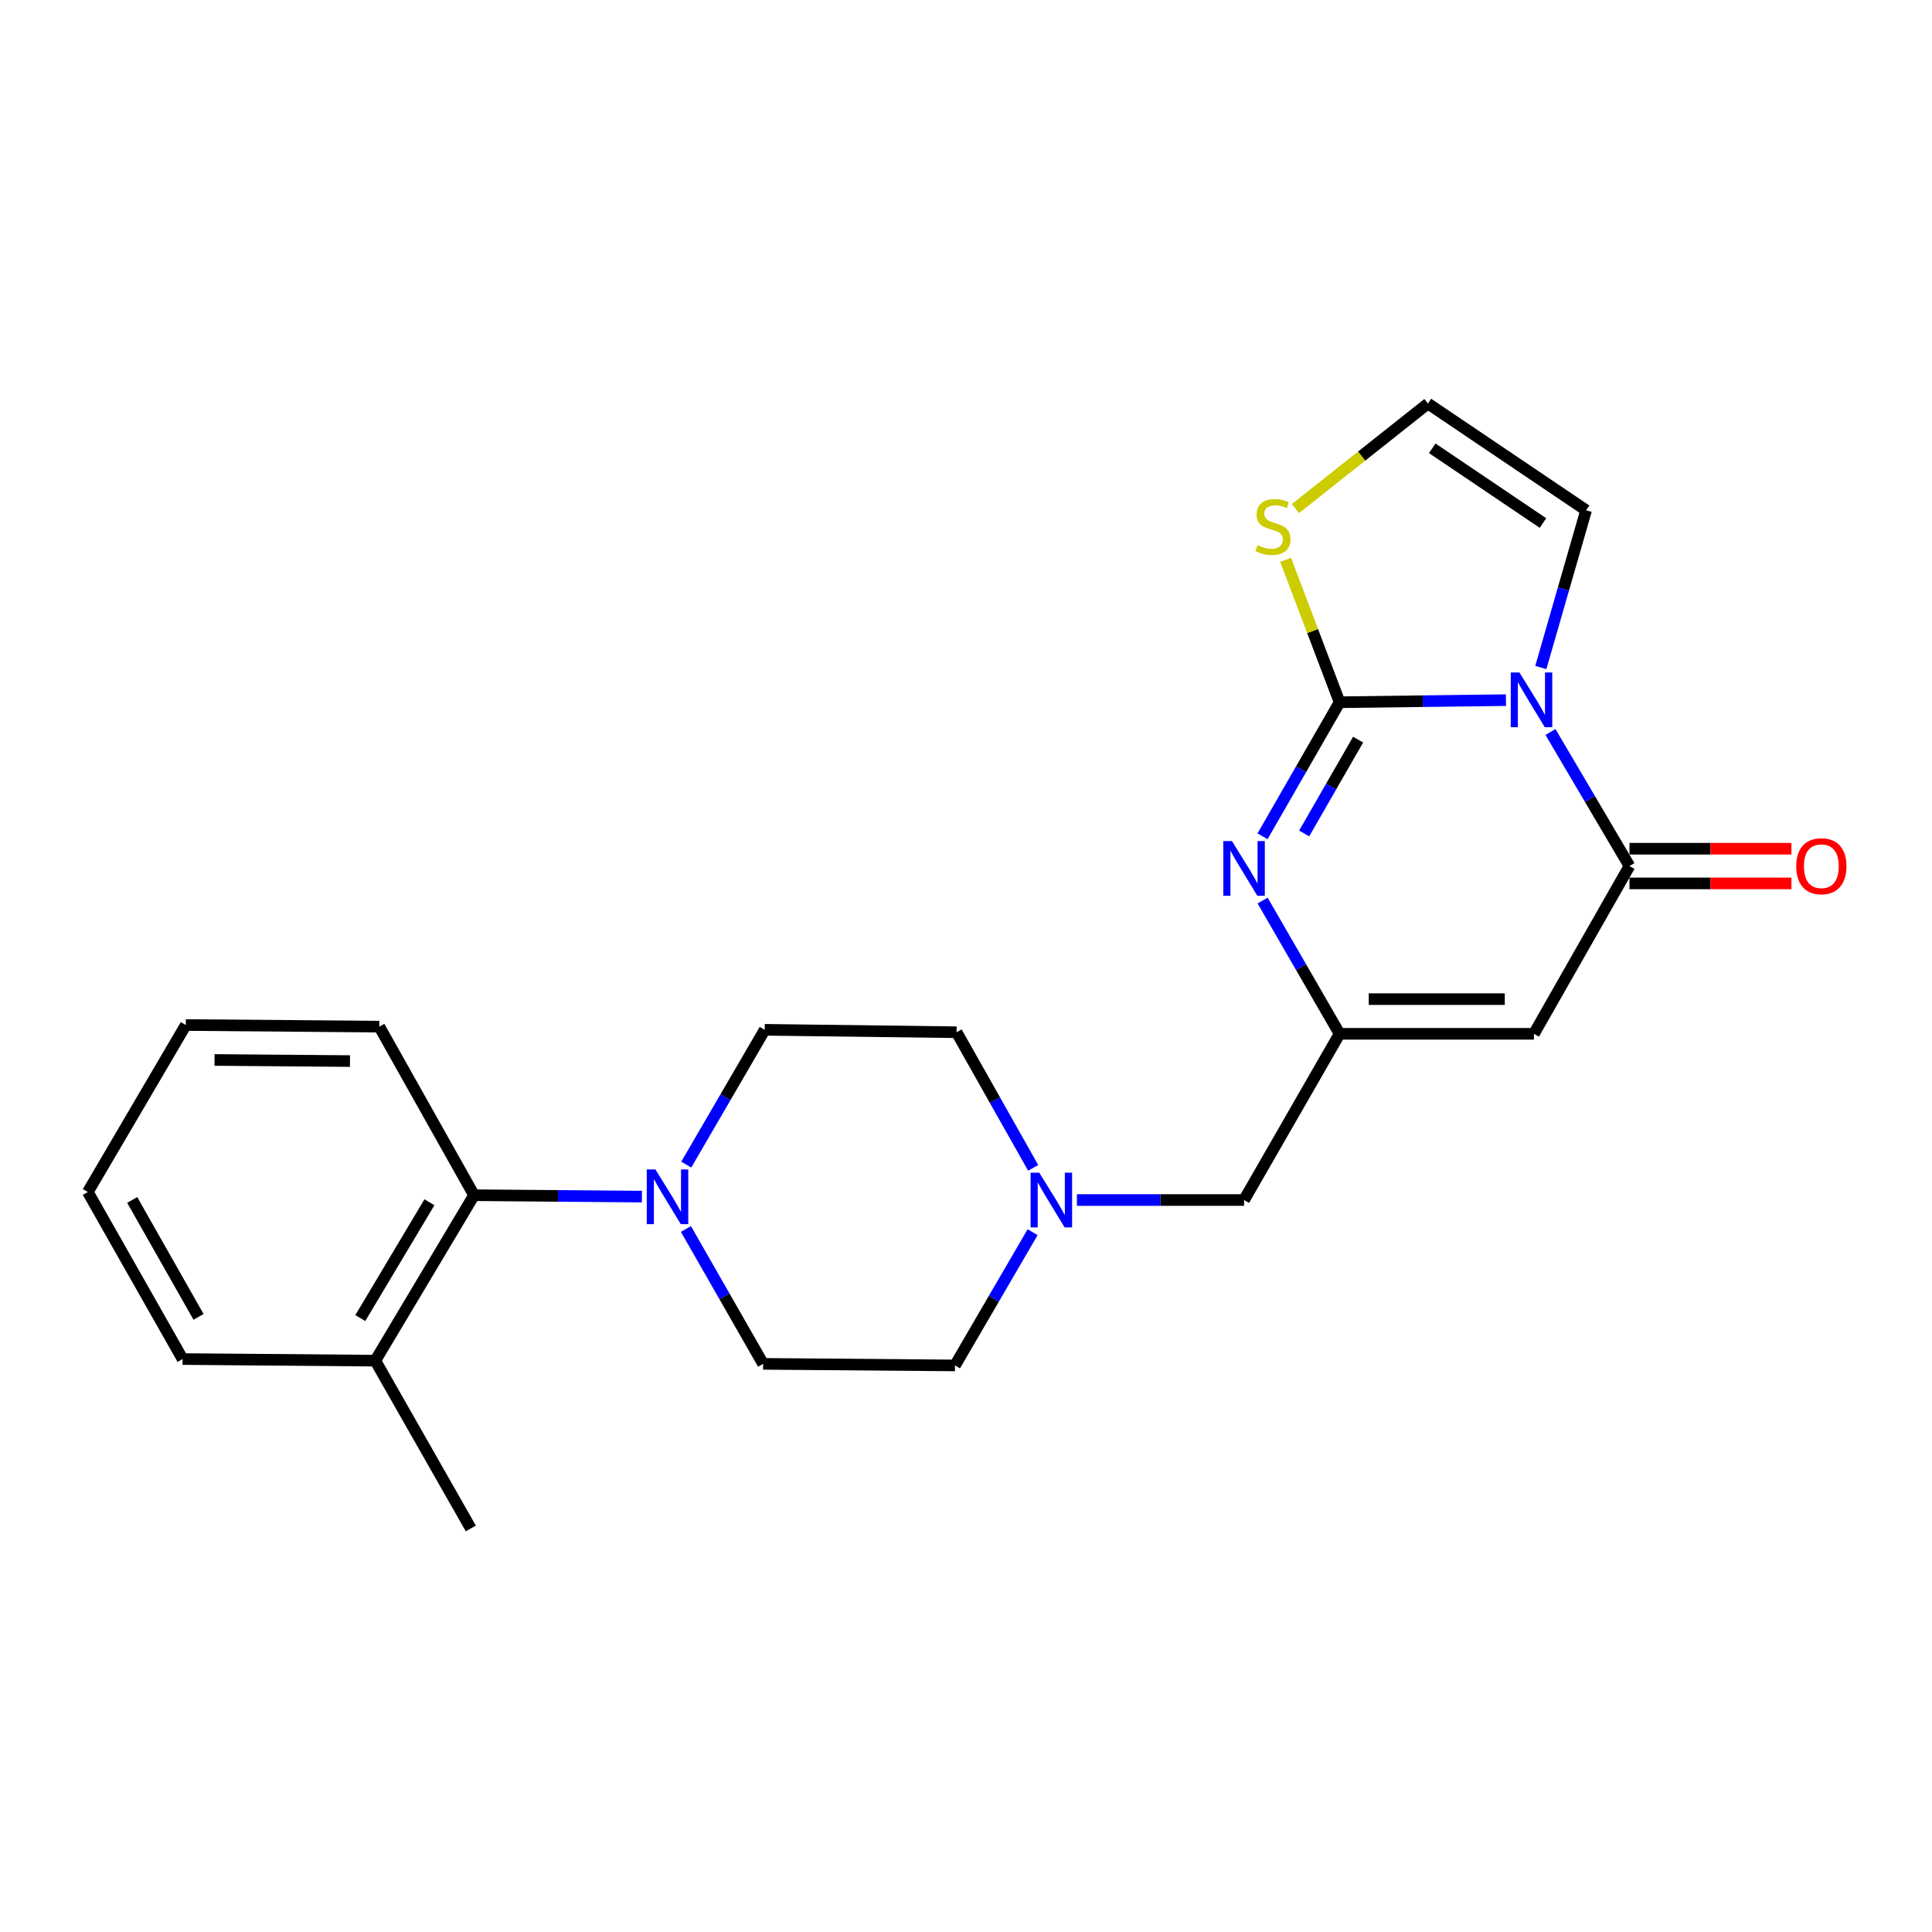 <?xml version='1.0' encoding='iso-8859-1'?>
<svg version='1.1' baseProfile='full'
              xmlns='http://www.w3.org/2000/svg'
                      xmlns:rdkit='http://www.rdkit.org/xml'
                      xmlns:xlink='http://www.w3.org/1999/xlink'
                  xml:space='preserve'
width='1000px' height='1000px' viewBox='0 0 1000 1000'>
<!-- END OF HEADER -->
<rect style='opacity:1.0;fill:#FFFFFF;stroke:none' width='1000' height='1000' x='0' y='0'> </rect>
<path class='bond-0' d='M 779.484,362.394 L 736.427,362.934' style='fill:none;fill-rule:evenodd;stroke:#0000FF;stroke-width:6px;stroke-linecap:butt;stroke-linejoin:miter;stroke-opacity:1' />
<path class='bond-0' d='M 736.427,362.934 L 693.369,363.475' style='fill:none;fill-rule:evenodd;stroke:#000000;stroke-width:6px;stroke-linecap:butt;stroke-linejoin:miter;stroke-opacity:1' />
<path class='bond-1' d='M 802.523,378.885 L 822.967,413.578' style='fill:none;fill-rule:evenodd;stroke:#0000FF;stroke-width:6px;stroke-linecap:butt;stroke-linejoin:miter;stroke-opacity:1' />
<path class='bond-1' d='M 822.967,413.578 L 843.41,448.271' style='fill:none;fill-rule:evenodd;stroke:#000000;stroke-width:6px;stroke-linecap:butt;stroke-linejoin:miter;stroke-opacity:1' />
<path class='bond-8' d='M 797.522,345.516 L 809.244,304.821' style='fill:none;fill-rule:evenodd;stroke:#0000FF;stroke-width:6px;stroke-linecap:butt;stroke-linejoin:miter;stroke-opacity:1' />
<path class='bond-8' d='M 809.244,304.821 L 820.967,264.125' style='fill:none;fill-rule:evenodd;stroke:#000000;stroke-width:6px;stroke-linecap:butt;stroke-linejoin:miter;stroke-opacity:1' />
<path class='bond-2' d='M 693.369,363.475 L 673.429,398.166' style='fill:none;fill-rule:evenodd;stroke:#000000;stroke-width:6px;stroke-linecap:butt;stroke-linejoin:miter;stroke-opacity:1' />
<path class='bond-2' d='M 673.429,398.166 L 653.488,432.857' style='fill:none;fill-rule:evenodd;stroke:#0000FF;stroke-width:6px;stroke-linecap:butt;stroke-linejoin:miter;stroke-opacity:1' />
<path class='bond-2' d='M 702.953,382.829 L 688.995,407.113' style='fill:none;fill-rule:evenodd;stroke:#000000;stroke-width:6px;stroke-linecap:butt;stroke-linejoin:miter;stroke-opacity:1' />
<path class='bond-2' d='M 688.995,407.113 L 675.037,431.397' style='fill:none;fill-rule:evenodd;stroke:#0000FF;stroke-width:6px;stroke-linecap:butt;stroke-linejoin:miter;stroke-opacity:1' />
<path class='bond-6' d='M 693.369,363.475 L 679.407,326.621' style='fill:none;fill-rule:evenodd;stroke:#000000;stroke-width:6px;stroke-linecap:butt;stroke-linejoin:miter;stroke-opacity:1' />
<path class='bond-6' d='M 679.407,326.621 L 665.445,289.768' style='fill:none;fill-rule:evenodd;stroke:#CCCC00;stroke-width:6px;stroke-linecap:butt;stroke-linejoin:miter;stroke-opacity:1' />
<path class='bond-3' d='M 843.41,448.271 L 793.955,535.101' style='fill:none;fill-rule:evenodd;stroke:#000000;stroke-width:6px;stroke-linecap:butt;stroke-linejoin:miter;stroke-opacity:1' />
<path class='bond-11' d='M 843.41,457.248 L 885.328,457.248' style='fill:none;fill-rule:evenodd;stroke:#000000;stroke-width:6px;stroke-linecap:butt;stroke-linejoin:miter;stroke-opacity:1' />
<path class='bond-11' d='M 885.328,457.248 L 927.246,457.248' style='fill:none;fill-rule:evenodd;stroke:#FF0000;stroke-width:6px;stroke-linecap:butt;stroke-linejoin:miter;stroke-opacity:1' />
<path class='bond-11' d='M 843.41,439.293 L 885.328,439.293' style='fill:none;fill-rule:evenodd;stroke:#000000;stroke-width:6px;stroke-linecap:butt;stroke-linejoin:miter;stroke-opacity:1' />
<path class='bond-11' d='M 885.328,439.293 L 927.246,439.293' style='fill:none;fill-rule:evenodd;stroke:#FF0000;stroke-width:6px;stroke-linecap:butt;stroke-linejoin:miter;stroke-opacity:1' />
<path class='bond-24' d='M 653.53,466.129 L 673.449,500.615' style='fill:none;fill-rule:evenodd;stroke:#0000FF;stroke-width:6px;stroke-linecap:butt;stroke-linejoin:miter;stroke-opacity:1' />
<path class='bond-24' d='M 673.449,500.615 L 693.369,535.101' style='fill:none;fill-rule:evenodd;stroke:#000000;stroke-width:6px;stroke-linecap:butt;stroke-linejoin:miter;stroke-opacity:1' />
<path class='bond-4' d='M 793.955,535.101 L 693.369,535.101' style='fill:none;fill-rule:evenodd;stroke:#000000;stroke-width:6px;stroke-linecap:butt;stroke-linejoin:miter;stroke-opacity:1' />
<path class='bond-4' d='M 778.867,517.147 L 708.457,517.147' style='fill:none;fill-rule:evenodd;stroke:#000000;stroke-width:6px;stroke-linecap:butt;stroke-linejoin:miter;stroke-opacity:1' />
<path class='bond-12' d='M 693.369,535.101 L 643.924,621.134' style='fill:none;fill-rule:evenodd;stroke:#000000;stroke-width:6px;stroke-linecap:butt;stroke-linejoin:miter;stroke-opacity:1' />
<path class='bond-5' d='M 355.202,602.808 L 375.506,567.917' style='fill:none;fill-rule:evenodd;stroke:#0000FF;stroke-width:6px;stroke-linecap:butt;stroke-linejoin:miter;stroke-opacity:1' />
<path class='bond-5' d='M 375.506,567.917 L 395.81,533.027' style='fill:none;fill-rule:evenodd;stroke:#000000;stroke-width:6px;stroke-linecap:butt;stroke-linejoin:miter;stroke-opacity:1' />
<path class='bond-7' d='M 332.263,619.359 L 288.812,619' style='fill:none;fill-rule:evenodd;stroke:#0000FF;stroke-width:6px;stroke-linecap:butt;stroke-linejoin:miter;stroke-opacity:1' />
<path class='bond-7' d='M 288.812,619 L 245.36,618.64' style='fill:none;fill-rule:evenodd;stroke:#000000;stroke-width:6px;stroke-linecap:butt;stroke-linejoin:miter;stroke-opacity:1' />
<path class='bond-25' d='M 355.035,636.119 L 375.008,671.024' style='fill:none;fill-rule:evenodd;stroke:#0000FF;stroke-width:6px;stroke-linecap:butt;stroke-linejoin:miter;stroke-opacity:1' />
<path class='bond-25' d='M 375.008,671.024 L 394.982,705.93' style='fill:none;fill-rule:evenodd;stroke:#000000;stroke-width:6px;stroke-linecap:butt;stroke-linejoin:miter;stroke-opacity:1' />
<path class='bond-23' d='M 670.525,263.229 L 704.809,236.052' style='fill:none;fill-rule:evenodd;stroke:#CCCC00;stroke-width:6px;stroke-linecap:butt;stroke-linejoin:miter;stroke-opacity:1' />
<path class='bond-23' d='M 704.809,236.052 L 739.093,208.875' style='fill:none;fill-rule:evenodd;stroke:#000000;stroke-width:6px;stroke-linecap:butt;stroke-linejoin:miter;stroke-opacity:1' />
<path class='bond-15' d='M 245.36,618.64 L 194.249,704.274' style='fill:none;fill-rule:evenodd;stroke:#000000;stroke-width:6px;stroke-linecap:butt;stroke-linejoin:miter;stroke-opacity:1' />
<path class='bond-15' d='M 222.276,622.284 L 186.498,682.227' style='fill:none;fill-rule:evenodd;stroke:#000000;stroke-width:6px;stroke-linecap:butt;stroke-linejoin:miter;stroke-opacity:1' />
<path class='bond-18' d='M 245.36,618.64 L 196.324,531.381' style='fill:none;fill-rule:evenodd;stroke:#000000;stroke-width:6px;stroke-linecap:butt;stroke-linejoin:miter;stroke-opacity:1' />
<path class='bond-10' d='M 820.967,264.125 L 739.093,208.875' style='fill:none;fill-rule:evenodd;stroke:#000000;stroke-width:6px;stroke-linecap:butt;stroke-linejoin:miter;stroke-opacity:1' />
<path class='bond-10' d='M 798.642,270.721 L 741.331,232.045' style='fill:none;fill-rule:evenodd;stroke:#000000;stroke-width:6px;stroke-linecap:butt;stroke-linejoin:miter;stroke-opacity:1' />
<path class='bond-9' d='M 557.409,621.134 L 600.666,621.134' style='fill:none;fill-rule:evenodd;stroke:#0000FF;stroke-width:6px;stroke-linecap:butt;stroke-linejoin:miter;stroke-opacity:1' />
<path class='bond-9' d='M 600.666,621.134 L 643.924,621.134' style='fill:none;fill-rule:evenodd;stroke:#000000;stroke-width:6px;stroke-linecap:butt;stroke-linejoin:miter;stroke-opacity:1' />
<path class='bond-16' d='M 534.484,637.771 L 514.392,672.26' style='fill:none;fill-rule:evenodd;stroke:#0000FF;stroke-width:6px;stroke-linecap:butt;stroke-linejoin:miter;stroke-opacity:1' />
<path class='bond-16' d='M 514.392,672.26 L 494.301,706.748' style='fill:none;fill-rule:evenodd;stroke:#000000;stroke-width:6px;stroke-linecap:butt;stroke-linejoin:miter;stroke-opacity:1' />
<path class='bond-17' d='M 534.771,604.481 L 514.95,569.382' style='fill:none;fill-rule:evenodd;stroke:#0000FF;stroke-width:6px;stroke-linecap:butt;stroke-linejoin:miter;stroke-opacity:1' />
<path class='bond-17' d='M 514.95,569.382 L 495.129,534.283' style='fill:none;fill-rule:evenodd;stroke:#000000;stroke-width:6px;stroke-linecap:butt;stroke-linejoin:miter;stroke-opacity:1' />
<path class='bond-13' d='M 394.982,705.93 L 494.301,706.748' style='fill:none;fill-rule:evenodd;stroke:#000000;stroke-width:6px;stroke-linecap:butt;stroke-linejoin:miter;stroke-opacity:1' />
<path class='bond-14' d='M 395.81,533.027 L 495.129,534.283' style='fill:none;fill-rule:evenodd;stroke:#000000;stroke-width:6px;stroke-linecap:butt;stroke-linejoin:miter;stroke-opacity:1' />
<path class='bond-19' d='M 194.249,704.274 L 243.694,791.125' style='fill:none;fill-rule:evenodd;stroke:#000000;stroke-width:6px;stroke-linecap:butt;stroke-linejoin:miter;stroke-opacity:1' />
<path class='bond-20' d='M 194.249,704.274 L 94.511,703.446' style='fill:none;fill-rule:evenodd;stroke:#000000;stroke-width:6px;stroke-linecap:butt;stroke-linejoin:miter;stroke-opacity:1' />
<path class='bond-21' d='M 196.324,531.381 L 96.166,530.553' style='fill:none;fill-rule:evenodd;stroke:#000000;stroke-width:6px;stroke-linecap:butt;stroke-linejoin:miter;stroke-opacity:1' />
<path class='bond-21' d='M 181.152,549.211 L 111.042,548.631' style='fill:none;fill-rule:evenodd;stroke:#000000;stroke-width:6px;stroke-linecap:butt;stroke-linejoin:miter;stroke-opacity:1' />
<path class='bond-26' d='M 94.511,703.446 L 45.455,616.985' style='fill:none;fill-rule:evenodd;stroke:#000000;stroke-width:6px;stroke-linecap:butt;stroke-linejoin:miter;stroke-opacity:1' />
<path class='bond-26' d='M 102.768,681.617 L 68.429,621.094' style='fill:none;fill-rule:evenodd;stroke:#000000;stroke-width:6px;stroke-linecap:butt;stroke-linejoin:miter;stroke-opacity:1' />
<path class='bond-22' d='M 96.166,530.553 L 45.455,616.985' style='fill:none;fill-rule:evenodd;stroke:#000000;stroke-width:6px;stroke-linecap:butt;stroke-linejoin:miter;stroke-opacity:1' />
<path  class='atom-0' d='M 786.448 348.068
L 795.728 363.068
Q 796.648 364.548, 798.128 367.228
Q 799.608 369.908, 799.688 370.068
L 799.688 348.068
L 803.448 348.068
L 803.448 376.388
L 799.568 376.388
L 789.608 359.988
Q 788.448 358.068, 787.208 355.868
Q 786.008 353.668, 785.648 352.988
L 785.648 376.388
L 781.968 376.388
L 781.968 348.068
L 786.448 348.068
' fill='#0000FF'/>
<path  class='atom-3' d='M 637.664 435.338
L 646.944 450.338
Q 647.864 451.818, 649.344 454.498
Q 650.824 457.178, 650.904 457.338
L 650.904 435.338
L 654.664 435.338
L 654.664 463.658
L 650.784 463.658
L 640.824 447.258
Q 639.664 445.338, 638.424 443.138
Q 637.224 440.938, 636.864 440.258
L 636.864 463.658
L 633.184 463.658
L 633.184 435.338
L 637.664 435.338
' fill='#0000FF'/>
<path  class='atom-6' d='M 339.247 605.308
L 348.527 620.308
Q 349.447 621.788, 350.927 624.468
Q 352.407 627.148, 352.487 627.308
L 352.487 605.308
L 356.247 605.308
L 356.247 633.628
L 352.367 633.628
L 342.407 617.228
Q 341.247 615.308, 340.007 613.108
Q 338.807 610.908, 338.447 610.228
L 338.447 633.628
L 334.767 633.628
L 334.767 605.308
L 339.247 605.308
' fill='#0000FF'/>
<path  class='atom-7' d='M 650.886 282.174
Q 651.206 282.294, 652.526 282.854
Q 653.846 283.414, 655.286 283.774
Q 656.766 284.094, 658.206 284.094
Q 660.886 284.094, 662.446 282.814
Q 664.006 281.494, 664.006 279.214
Q 664.006 277.654, 663.206 276.694
Q 662.446 275.734, 661.246 275.214
Q 660.046 274.694, 658.046 274.094
Q 655.526 273.334, 654.006 272.614
Q 652.526 271.894, 651.446 270.374
Q 650.406 268.854, 650.406 266.294
Q 650.406 262.734, 652.806 260.534
Q 655.246 258.334, 660.046 258.334
Q 663.326 258.334, 667.046 259.894
L 666.126 262.974
Q 662.726 261.574, 660.166 261.574
Q 657.406 261.574, 655.886 262.734
Q 654.366 263.854, 654.406 265.814
Q 654.406 267.334, 655.166 268.254
Q 655.966 269.174, 657.086 269.694
Q 658.246 270.214, 660.166 270.814
Q 662.726 271.614, 664.246 272.414
Q 665.766 273.214, 666.846 274.854
Q 667.966 276.454, 667.966 279.214
Q 667.966 283.134, 665.326 285.254
Q 662.726 287.334, 658.366 287.334
Q 655.846 287.334, 653.926 286.774
Q 652.046 286.254, 649.806 285.334
L 650.886 282.174
' fill='#CCCC00'/>
<path  class='atom-10' d='M 537.915 606.974
L 547.195 621.974
Q 548.115 623.454, 549.595 626.134
Q 551.075 628.814, 551.155 628.974
L 551.155 606.974
L 554.915 606.974
L 554.915 635.294
L 551.035 635.294
L 541.075 618.894
Q 539.915 616.974, 538.675 614.774
Q 537.475 612.574, 537.115 611.894
L 537.115 635.294
L 533.435 635.294
L 533.435 606.974
L 537.915 606.974
' fill='#0000FF'/>
<path  class='atom-12' d='M 929.729 448.351
Q 929.729 441.551, 933.089 437.751
Q 936.449 433.951, 942.729 433.951
Q 949.009 433.951, 952.369 437.751
Q 955.729 441.551, 955.729 448.351
Q 955.729 455.231, 952.329 459.151
Q 948.929 463.031, 942.729 463.031
Q 936.489 463.031, 933.089 459.151
Q 929.729 455.271, 929.729 448.351
M 942.729 459.831
Q 947.049 459.831, 949.369 456.951
Q 951.729 454.031, 951.729 448.351
Q 951.729 442.791, 949.369 439.991
Q 947.049 437.151, 942.729 437.151
Q 938.409 437.151, 936.049 439.951
Q 933.729 442.751, 933.729 448.351
Q 933.729 454.071, 936.049 456.951
Q 938.409 459.831, 942.729 459.831
' fill='#FF0000'/>
</svg>
